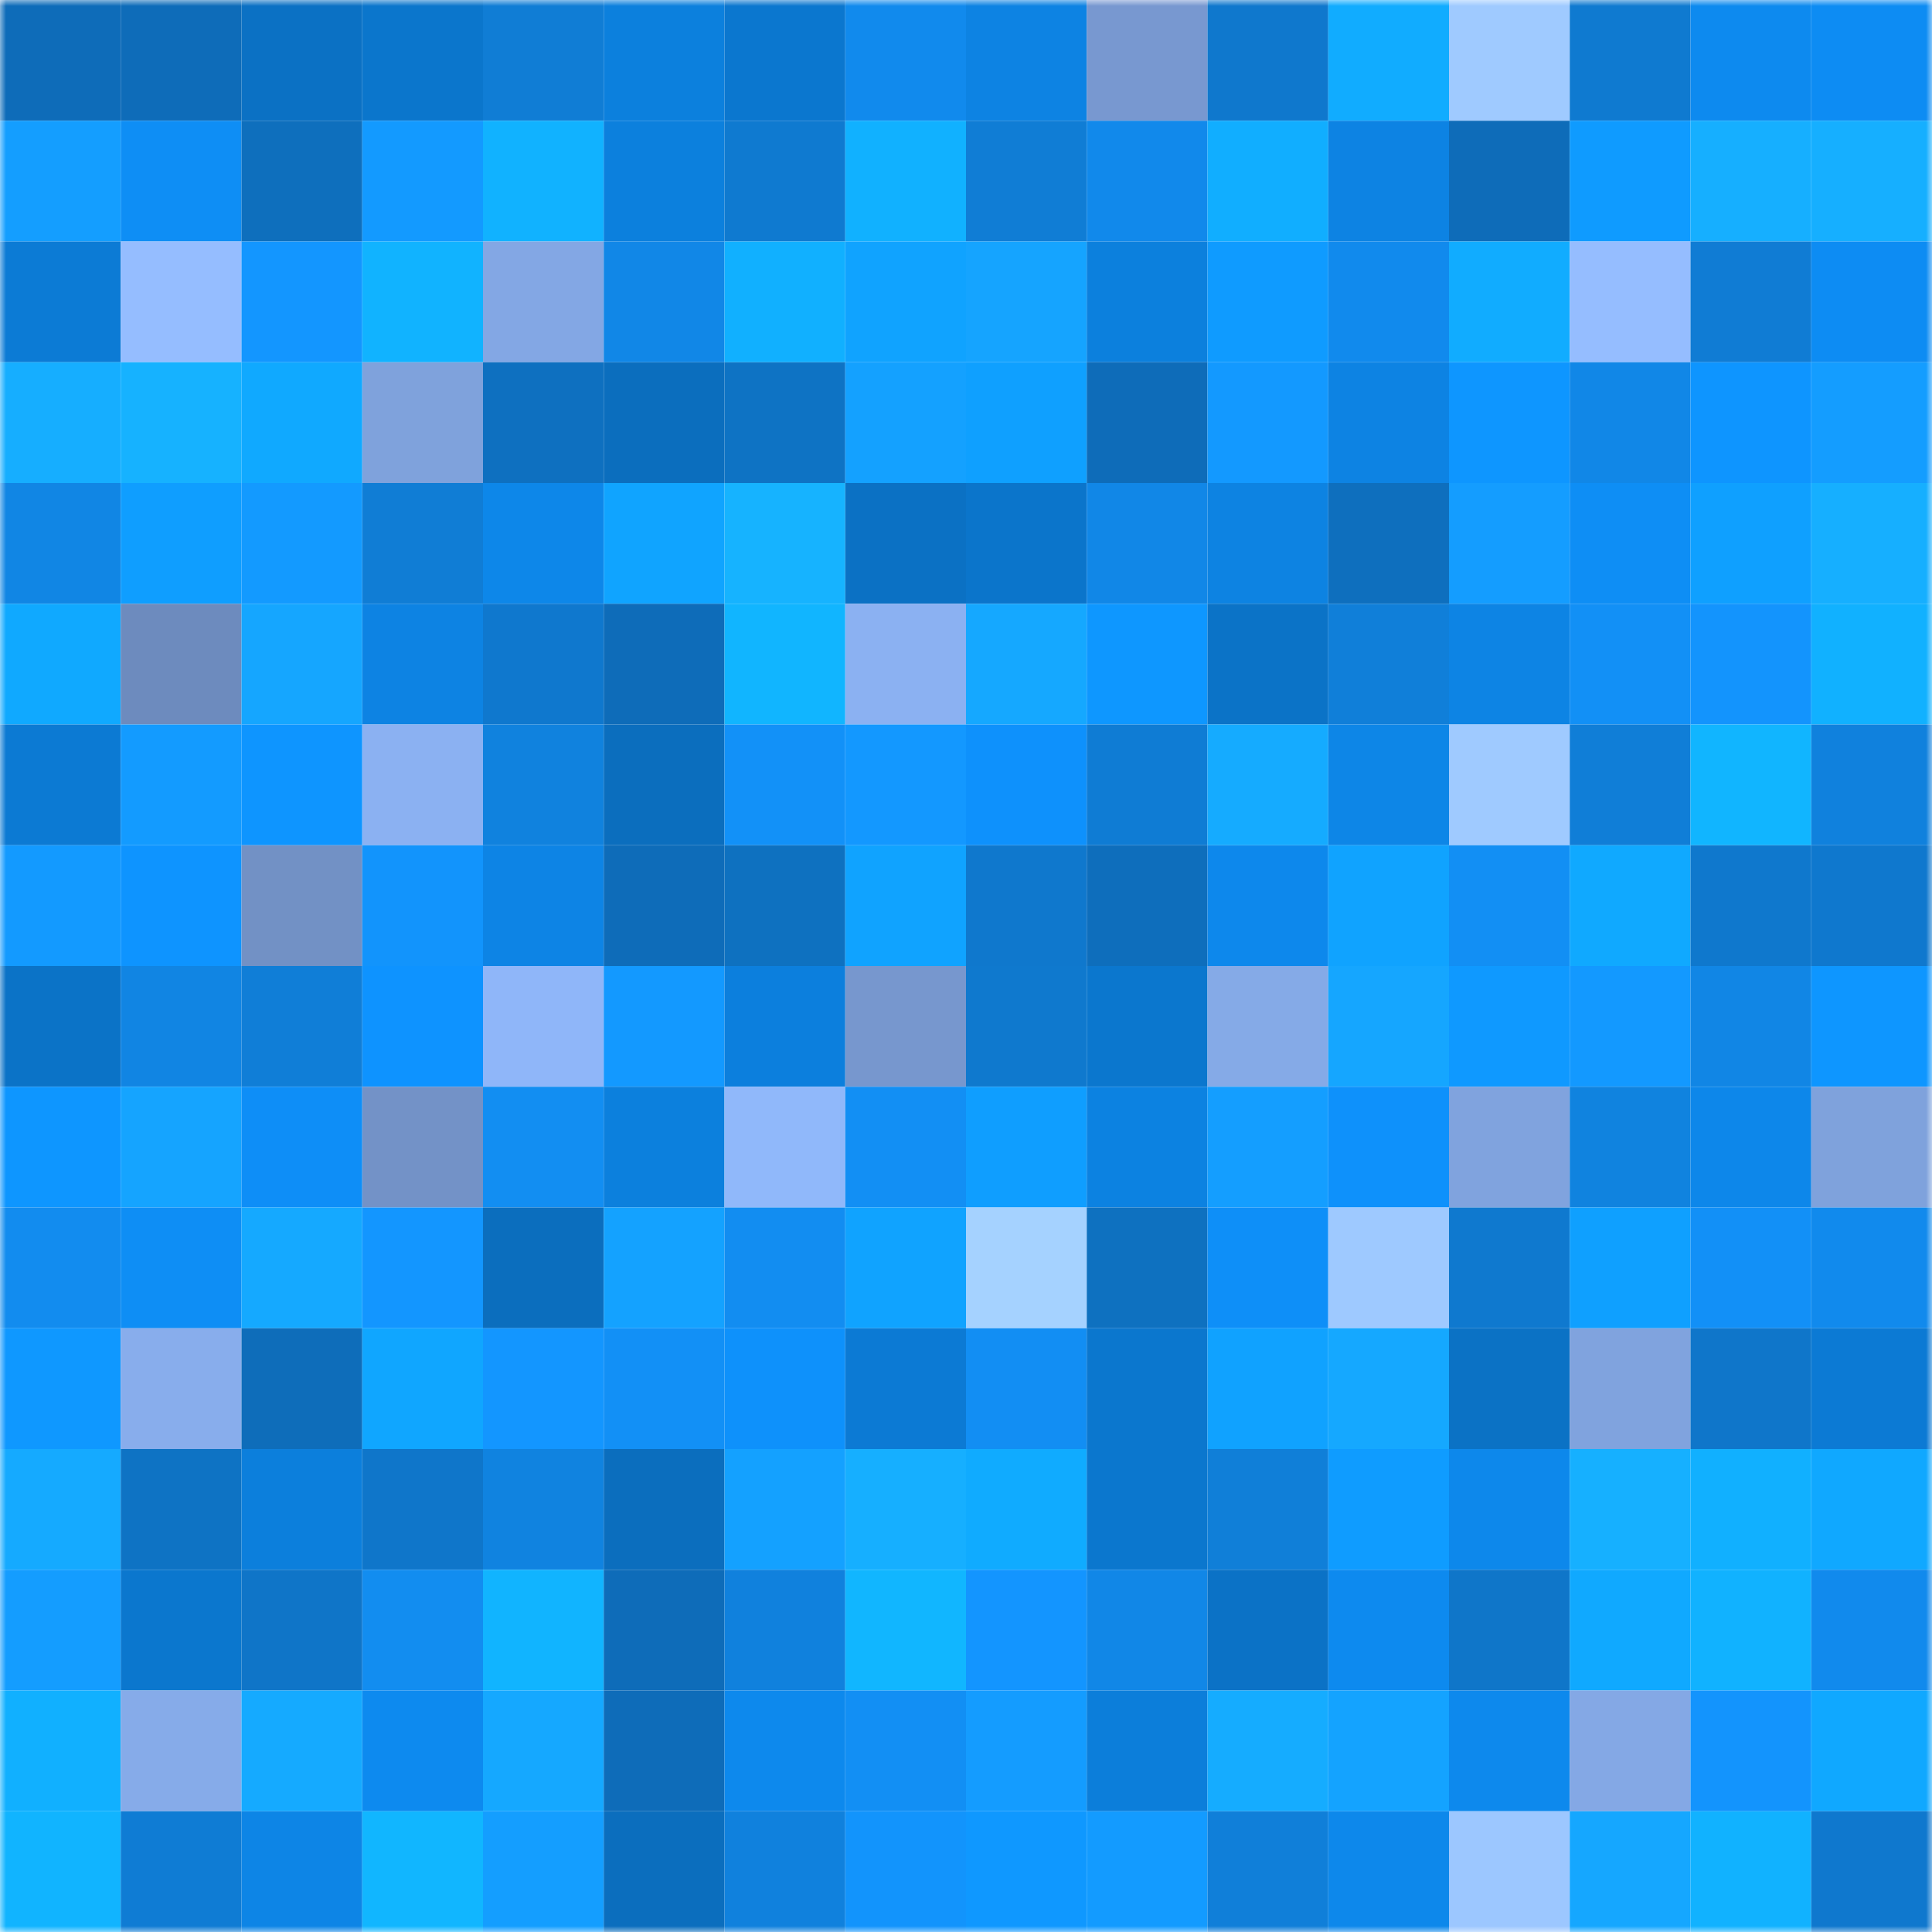 <svg viewBox="0 0 160 160" fill="none" role="img" xmlns="http://www.w3.org/2000/svg" width="240" height="240" name="ens%2Cvandigital.eth"><mask id="357704734" mask-type="alpha" maskUnits="userSpaceOnUse" x="0" y="0" width="160" height="160"><rect width="160" height="160" fill="#FFFFFF"></rect></mask><g mask="url(#357704734)"><rect x="0" y="0" width="10" height="10" fill="#0e6cb9"></rect><rect x="10" y="0" width="10" height="10" fill="#0e6cb9"></rect><rect x="20" y="0" width="10" height="10" fill="#0b71c4"></rect><rect x="30" y="0" width="10" height="10" fill="#0b76cc"></rect><rect x="40" y="0" width="10" height="10" fill="#107dd5"></rect><rect x="50" y="0" width="10" height="10" fill="#0c80dd"></rect><rect x="60" y="0" width="10" height="10" fill="#0b77cf"></rect><rect x="70" y="0" width="10" height="10" fill="#118aed"></rect><rect x="80" y="0" width="10" height="10" fill="#0d83e3"></rect><rect x="90" y="0" width="10" height="10" fill="#7898d0"></rect><rect x="100" y="0" width="10" height="10" fill="#0f78cd"></rect><rect x="110" y="0" width="10" height="10" fill="#11acff"></rect><rect x="120" y="0" width="10" height="10" fill="#9fcaff"></rect><rect x="130" y="0" width="10" height="10" fill="#0f7ad0"></rect><rect x="140" y="0" width="10" height="10" fill="#0d8aef"></rect><rect x="150" y="0" width="10" height="10" fill="#0d8cf3"></rect><rect x="0" y="10" width="10" height="10" fill="#149eff"></rect><rect x="10" y="10" width="10" height="10" fill="#0e8ef5"></rect><rect x="20" y="10" width="10" height="10" fill="#0e6fbd"></rect><rect x="30" y="10" width="10" height="10" fill="#139aff"></rect><rect x="40" y="10" width="10" height="10" fill="#11b2ff"></rect><rect x="50" y="10" width="10" height="10" fill="#0c80dd"></rect><rect x="60" y="10" width="10" height="10" fill="#0f7ad0"></rect><rect x="70" y="10" width="10" height="10" fill="#11b1ff"></rect><rect x="80" y="10" width="10" height="10" fill="#107dd5"></rect><rect x="90" y="10" width="10" height="10" fill="#1189eb"></rect><rect x="100" y="10" width="10" height="10" fill="#11aeff"></rect><rect x="110" y="10" width="10" height="10" fill="#0d83e3"></rect><rect x="120" y="10" width="10" height="10" fill="#0e6cb9"></rect><rect x="130" y="10" width="10" height="10" fill="#0f9bff"></rect><rect x="140" y="10" width="10" height="10" fill="#16afff"></rect><rect x="150" y="10" width="10" height="10" fill="#16afff"></rect><rect x="0" y="20" width="10" height="10" fill="#0c7bd5"></rect><rect x="10" y="20" width="10" height="10" fill="#95bdff"></rect><rect x="20" y="20" width="10" height="10" fill="#1396ff"></rect><rect x="30" y="20" width="10" height="10" fill="#11b3ff"></rect><rect x="40" y="20" width="10" height="10" fill="#83a7e4"></rect><rect x="50" y="20" width="10" height="10" fill="#1187e7"></rect><rect x="60" y="20" width="10" height="10" fill="#11b0ff"></rect><rect x="70" y="20" width="10" height="10" fill="#10a3ff"></rect><rect x="80" y="20" width="10" height="10" fill="#15a4ff"></rect><rect x="90" y="20" width="10" height="10" fill="#0c80dd"></rect><rect x="100" y="20" width="10" height="10" fill="#0f9bff"></rect><rect x="110" y="20" width="10" height="10" fill="#118aed"></rect><rect x="120" y="20" width="10" height="10" fill="#11acff"></rect><rect x="130" y="20" width="10" height="10" fill="#95bdff"></rect><rect x="140" y="20" width="10" height="10" fill="#107cd4"></rect><rect x="150" y="20" width="10" height="10" fill="#0d8cf3"></rect><rect x="0" y="30" width="10" height="10" fill="#16aeff"></rect><rect x="10" y="30" width="10" height="10" fill="#16b2ff"></rect><rect x="20" y="30" width="10" height="10" fill="#10a9ff"></rect><rect x="30" y="30" width="10" height="10" fill="#7fa2dc"></rect><rect x="40" y="30" width="10" height="10" fill="#0e70c0"></rect><rect x="50" y="30" width="10" height="10" fill="#0b6ebe"></rect><rect x="60" y="30" width="10" height="10" fill="#0e73c4"></rect><rect x="70" y="30" width="10" height="10" fill="#14a1ff"></rect><rect x="80" y="30" width="10" height="10" fill="#0fa0ff"></rect><rect x="90" y="30" width="10" height="10" fill="#0e6cb9"></rect><rect x="100" y="30" width="10" height="10" fill="#1399ff"></rect><rect x="110" y="30" width="10" height="10" fill="#0d83e3"></rect><rect x="120" y="30" width="10" height="10" fill="#0e96ff"></rect><rect x="130" y="30" width="10" height="10" fill="#1187e7"></rect><rect x="140" y="30" width="10" height="10" fill="#0e95ff"></rect><rect x="150" y="30" width="10" height="10" fill="#149dff"></rect><rect x="0" y="40" width="10" height="10" fill="#1186e4"></rect><rect x="10" y="40" width="10" height="10" fill="#0f9eff"></rect><rect x="20" y="40" width="10" height="10" fill="#139aff"></rect><rect x="30" y="40" width="10" height="10" fill="#107dd5"></rect><rect x="40" y="40" width="10" height="10" fill="#0d87e9"></rect><rect x="50" y="40" width="10" height="10" fill="#10a4ff"></rect><rect x="60" y="40" width="10" height="10" fill="#16b3ff"></rect><rect x="70" y="40" width="10" height="10" fill="#0b71c4"></rect><rect x="80" y="40" width="10" height="10" fill="#0b75cb"></rect><rect x="90" y="40" width="10" height="10" fill="#1187e7"></rect><rect x="100" y="40" width="10" height="10" fill="#0d83e2"></rect><rect x="110" y="40" width="10" height="10" fill="#0e6fbe"></rect><rect x="120" y="40" width="10" height="10" fill="#149dff"></rect><rect x="130" y="40" width="10" height="10" fill="#0e8ef5"></rect><rect x="140" y="40" width="10" height="10" fill="#0fa0ff"></rect><rect x="150" y="40" width="10" height="10" fill="#16afff"></rect><rect x="0" y="50" width="10" height="10" fill="#10a9ff"></rect><rect x="10" y="50" width="10" height="10" fill="#6d8bbe"></rect><rect x="20" y="50" width="10" height="10" fill="#15a6ff"></rect><rect x="30" y="50" width="10" height="10" fill="#0d83e3"></rect><rect x="40" y="50" width="10" height="10" fill="#0f78ce"></rect><rect x="50" y="50" width="10" height="10" fill="#0e6cb9"></rect><rect x="60" y="50" width="10" height="10" fill="#11b5ff"></rect><rect x="70" y="50" width="10" height="10" fill="#8bb1f2"></rect><rect x="80" y="50" width="10" height="10" fill="#15a8ff"></rect><rect x="90" y="50" width="10" height="10" fill="#0e97ff"></rect><rect x="100" y="50" width="10" height="10" fill="#0b73c7"></rect><rect x="110" y="50" width="10" height="10" fill="#107fd9"></rect><rect x="120" y="50" width="10" height="10" fill="#0d84e4"></rect><rect x="130" y="50" width="10" height="10" fill="#1290f6"></rect><rect x="140" y="50" width="10" height="10" fill="#1394fd"></rect><rect x="150" y="50" width="10" height="10" fill="#11b1ff"></rect><rect x="0" y="60" width="10" height="10" fill="#0c7ad3"></rect><rect x="10" y="60" width="10" height="10" fill="#139bff"></rect><rect x="20" y="60" width="10" height="10" fill="#0e95ff"></rect><rect x="30" y="60" width="10" height="10" fill="#8bb1f2"></rect><rect x="40" y="60" width="10" height="10" fill="#1082de"></rect><rect x="50" y="60" width="10" height="10" fill="#0b6ebe"></rect><rect x="60" y="60" width="10" height="10" fill="#1291f8"></rect><rect x="70" y="60" width="10" height="10" fill="#1398ff"></rect><rect x="80" y="60" width="10" height="10" fill="#0e91fc"></rect><rect x="90" y="60" width="10" height="10" fill="#0f7cd4"></rect><rect x="100" y="60" width="10" height="10" fill="#15abff"></rect><rect x="110" y="60" width="10" height="10" fill="#0d86e7"></rect><rect x="120" y="60" width="10" height="10" fill="#9fcaff"></rect><rect x="130" y="60" width="10" height="10" fill="#107ed7"></rect><rect x="140" y="60" width="10" height="10" fill="#11b5ff"></rect><rect x="150" y="60" width="10" height="10" fill="#1081dd"></rect><rect x="0" y="70" width="10" height="10" fill="#139aff"></rect><rect x="10" y="70" width="10" height="10" fill="#0e94ff"></rect><rect x="20" y="70" width="10" height="10" fill="#7291c5"></rect><rect x="30" y="70" width="10" height="10" fill="#1294fc"></rect><rect x="40" y="70" width="10" height="10" fill="#0d84e5"></rect><rect x="50" y="70" width="10" height="10" fill="#0e6cb9"></rect><rect x="60" y="70" width="10" height="10" fill="#0e71c0"></rect><rect x="70" y="70" width="10" height="10" fill="#10a3ff"></rect><rect x="80" y="70" width="10" height="10" fill="#0f78cd"></rect><rect x="90" y="70" width="10" height="10" fill="#0e6ebc"></rect><rect x="100" y="70" width="10" height="10" fill="#0d88ec"></rect><rect x="110" y="70" width="10" height="10" fill="#10a3ff"></rect><rect x="120" y="70" width="10" height="10" fill="#128ff4"></rect><rect x="130" y="70" width="10" height="10" fill="#10a9ff"></rect><rect x="140" y="70" width="10" height="10" fill="#0f78cd"></rect><rect x="150" y="70" width="10" height="10" fill="#0f78ce"></rect><rect x="0" y="80" width="10" height="10" fill="#0b73c7"></rect><rect x="10" y="80" width="10" height="10" fill="#1185e3"></rect><rect x="20" y="80" width="10" height="10" fill="#107ed7"></rect><rect x="30" y="80" width="10" height="10" fill="#0e93ff"></rect><rect x="40" y="80" width="10" height="10" fill="#8fb6f9"></rect><rect x="50" y="80" width="10" height="10" fill="#1399ff"></rect><rect x="60" y="80" width="10" height="10" fill="#0c7fdd"></rect><rect x="70" y="80" width="10" height="10" fill="#7797ce"></rect><rect x="80" y="80" width="10" height="10" fill="#0f79ce"></rect><rect x="90" y="80" width="10" height="10" fill="#0b77ce"></rect><rect x="100" y="80" width="10" height="10" fill="#85aae7"></rect><rect x="110" y="80" width="10" height="10" fill="#15a6ff"></rect><rect x="120" y="80" width="10" height="10" fill="#0f99ff"></rect><rect x="130" y="80" width="10" height="10" fill="#1399ff"></rect><rect x="140" y="80" width="10" height="10" fill="#1186e5"></rect><rect x="150" y="80" width="10" height="10" fill="#0e96ff"></rect><rect x="0" y="90" width="10" height="10" fill="#0e96ff"></rect><rect x="10" y="90" width="10" height="10" fill="#15a4ff"></rect><rect x="20" y="90" width="10" height="10" fill="#0e8ef7"></rect><rect x="30" y="90" width="10" height="10" fill="#7392c7"></rect><rect x="40" y="90" width="10" height="10" fill="#128ef2"></rect><rect x="50" y="90" width="10" height="10" fill="#0c80dd"></rect><rect x="60" y="90" width="10" height="10" fill="#90b8fa"></rect><rect x="70" y="90" width="10" height="10" fill="#128ff4"></rect><rect x="80" y="90" width="10" height="10" fill="#0f9eff"></rect><rect x="90" y="90" width="10" height="10" fill="#0c82e1"></rect><rect x="100" y="90" width="10" height="10" fill="#149eff"></rect><rect x="110" y="90" width="10" height="10" fill="#0e91fb"></rect><rect x="120" y="90" width="10" height="10" fill="#80a3de"></rect><rect x="130" y="90" width="10" height="10" fill="#1083df"></rect><rect x="140" y="90" width="10" height="10" fill="#0d87ea"></rect><rect x="150" y="90" width="10" height="10" fill="#7fa2dc"></rect><rect x="0" y="100" width="10" height="10" fill="#128cef"></rect><rect x="10" y="100" width="10" height="10" fill="#0e8ef5"></rect><rect x="20" y="100" width="10" height="10" fill="#15a9ff"></rect><rect x="30" y="100" width="10" height="10" fill="#1396ff"></rect><rect x="40" y="100" width="10" height="10" fill="#0b6ebe"></rect><rect x="50" y="100" width="10" height="10" fill="#14a2ff"></rect><rect x="60" y="100" width="10" height="10" fill="#128df1"></rect><rect x="70" y="100" width="10" height="10" fill="#10a3ff"></rect><rect x="80" y="100" width="10" height="10" fill="#a5d2ff"></rect><rect x="90" y="100" width="10" height="10" fill="#0e71c0"></rect><rect x="100" y="100" width="10" height="10" fill="#0e8ff8"></rect><rect x="110" y="100" width="10" height="10" fill="#9ec9ff"></rect><rect x="120" y="100" width="10" height="10" fill="#0f79cf"></rect><rect x="130" y="100" width="10" height="10" fill="#0fa0ff"></rect><rect x="140" y="100" width="10" height="10" fill="#1290f7"></rect><rect x="150" y="100" width="10" height="10" fill="#118aed"></rect><rect x="0" y="110" width="10" height="10" fill="#0f98ff"></rect><rect x="10" y="110" width="10" height="10" fill="#88adec"></rect><rect x="20" y="110" width="10" height="10" fill="#0e6dba"></rect><rect x="30" y="110" width="10" height="10" fill="#10a6ff"></rect><rect x="40" y="110" width="10" height="10" fill="#1396ff"></rect><rect x="50" y="110" width="10" height="10" fill="#1290f6"></rect><rect x="60" y="110" width="10" height="10" fill="#0e91fb"></rect><rect x="70" y="110" width="10" height="10" fill="#0c7ad4"></rect><rect x="80" y="110" width="10" height="10" fill="#128ef3"></rect><rect x="90" y="110" width="10" height="10" fill="#0b77ce"></rect><rect x="100" y="110" width="10" height="10" fill="#10a2ff"></rect><rect x="110" y="110" width="10" height="10" fill="#15a8ff"></rect><rect x="120" y="110" width="10" height="10" fill="#0b72c5"></rect><rect x="130" y="110" width="10" height="10" fill="#80a3de"></rect><rect x="140" y="110" width="10" height="10" fill="#0f76ca"></rect><rect x="150" y="110" width="10" height="10" fill="#0c7ad4"></rect><rect x="0" y="120" width="10" height="10" fill="#15aaff"></rect><rect x="10" y="120" width="10" height="10" fill="#0e73c4"></rect><rect x="20" y="120" width="10" height="10" fill="#0c7fdc"></rect><rect x="30" y="120" width="10" height="10" fill="#0f76ca"></rect><rect x="40" y="120" width="10" height="10" fill="#1083e0"></rect><rect x="50" y="120" width="10" height="10" fill="#0b6ebe"></rect><rect x="60" y="120" width="10" height="10" fill="#14a1ff"></rect><rect x="70" y="120" width="10" height="10" fill="#16afff"></rect><rect x="80" y="120" width="10" height="10" fill="#10abff"></rect><rect x="90" y="120" width="10" height="10" fill="#0b77ce"></rect><rect x="100" y="120" width="10" height="10" fill="#107fd8"></rect><rect x="110" y="120" width="10" height="10" fill="#0f9cff"></rect><rect x="120" y="120" width="10" height="10" fill="#0d88eb"></rect><rect x="130" y="120" width="10" height="10" fill="#16b0ff"></rect><rect x="140" y="120" width="10" height="10" fill="#11b0ff"></rect><rect x="150" y="120" width="10" height="10" fill="#10a8ff"></rect><rect x="0" y="130" width="10" height="10" fill="#149dff"></rect><rect x="10" y="130" width="10" height="10" fill="#0b77ce"></rect><rect x="20" y="130" width="10" height="10" fill="#0f75c8"></rect><rect x="30" y="130" width="10" height="10" fill="#128df0"></rect><rect x="40" y="130" width="10" height="10" fill="#11b4ff"></rect><rect x="50" y="130" width="10" height="10" fill="#0e6cb9"></rect><rect x="60" y="130" width="10" height="10" fill="#1081dd"></rect><rect x="70" y="130" width="10" height="10" fill="#11b6ff"></rect><rect x="80" y="130" width="10" height="10" fill="#1395ff"></rect><rect x="90" y="130" width="10" height="10" fill="#1187e7"></rect><rect x="100" y="130" width="10" height="10" fill="#0b72c6"></rect><rect x="110" y="130" width="10" height="10" fill="#0d8aef"></rect><rect x="120" y="130" width="10" height="10" fill="#0f76c9"></rect><rect x="130" y="130" width="10" height="10" fill="#10a9ff"></rect><rect x="140" y="130" width="10" height="10" fill="#11b2ff"></rect><rect x="150" y="130" width="10" height="10" fill="#118aed"></rect><rect x="0" y="140" width="10" height="10" fill="#11b0ff"></rect><rect x="10" y="140" width="10" height="10" fill="#86abe9"></rect><rect x="20" y="140" width="10" height="10" fill="#15aaff"></rect><rect x="30" y="140" width="10" height="10" fill="#0d8aef"></rect><rect x="40" y="140" width="10" height="10" fill="#15a8ff"></rect><rect x="50" y="140" width="10" height="10" fill="#0e6cb9"></rect><rect x="60" y="140" width="10" height="10" fill="#0d89ed"></rect><rect x="70" y="140" width="10" height="10" fill="#128ff4"></rect><rect x="80" y="140" width="10" height="10" fill="#149cff"></rect><rect x="90" y="140" width="10" height="10" fill="#0c7eda"></rect><rect x="100" y="140" width="10" height="10" fill="#15acff"></rect><rect x="110" y="140" width="10" height="10" fill="#14a3ff"></rect><rect x="120" y="140" width="10" height="10" fill="#0d89ed"></rect><rect x="130" y="140" width="10" height="10" fill="#84a8e5"></rect><rect x="140" y="140" width="10" height="10" fill="#1394fd"></rect><rect x="150" y="140" width="10" height="10" fill="#10a8ff"></rect><rect x="0" y="150" width="10" height="10" fill="#11b4ff"></rect><rect x="10" y="150" width="10" height="10" fill="#0f7cd4"></rect><rect x="20" y="150" width="10" height="10" fill="#0d85e6"></rect><rect x="30" y="150" width="10" height="10" fill="#11b6ff"></rect><rect x="40" y="150" width="10" height="10" fill="#149eff"></rect><rect x="50" y="150" width="10" height="10" fill="#0b6ebe"></rect><rect x="60" y="150" width="10" height="10" fill="#1081dd"></rect><rect x="70" y="150" width="10" height="10" fill="#1294fc"></rect><rect x="80" y="150" width="10" height="10" fill="#0f98ff"></rect><rect x="90" y="150" width="10" height="10" fill="#139bff"></rect><rect x="100" y="150" width="10" height="10" fill="#107fd9"></rect><rect x="110" y="150" width="10" height="10" fill="#0d88eb"></rect><rect x="120" y="150" width="10" height="10" fill="#9cc7ff"></rect><rect x="130" y="150" width="10" height="10" fill="#15a7ff"></rect><rect x="140" y="150" width="10" height="10" fill="#11b2ff"></rect><rect x="150" y="150" width="10" height="10" fill="#0f78ce"></rect></g></svg>